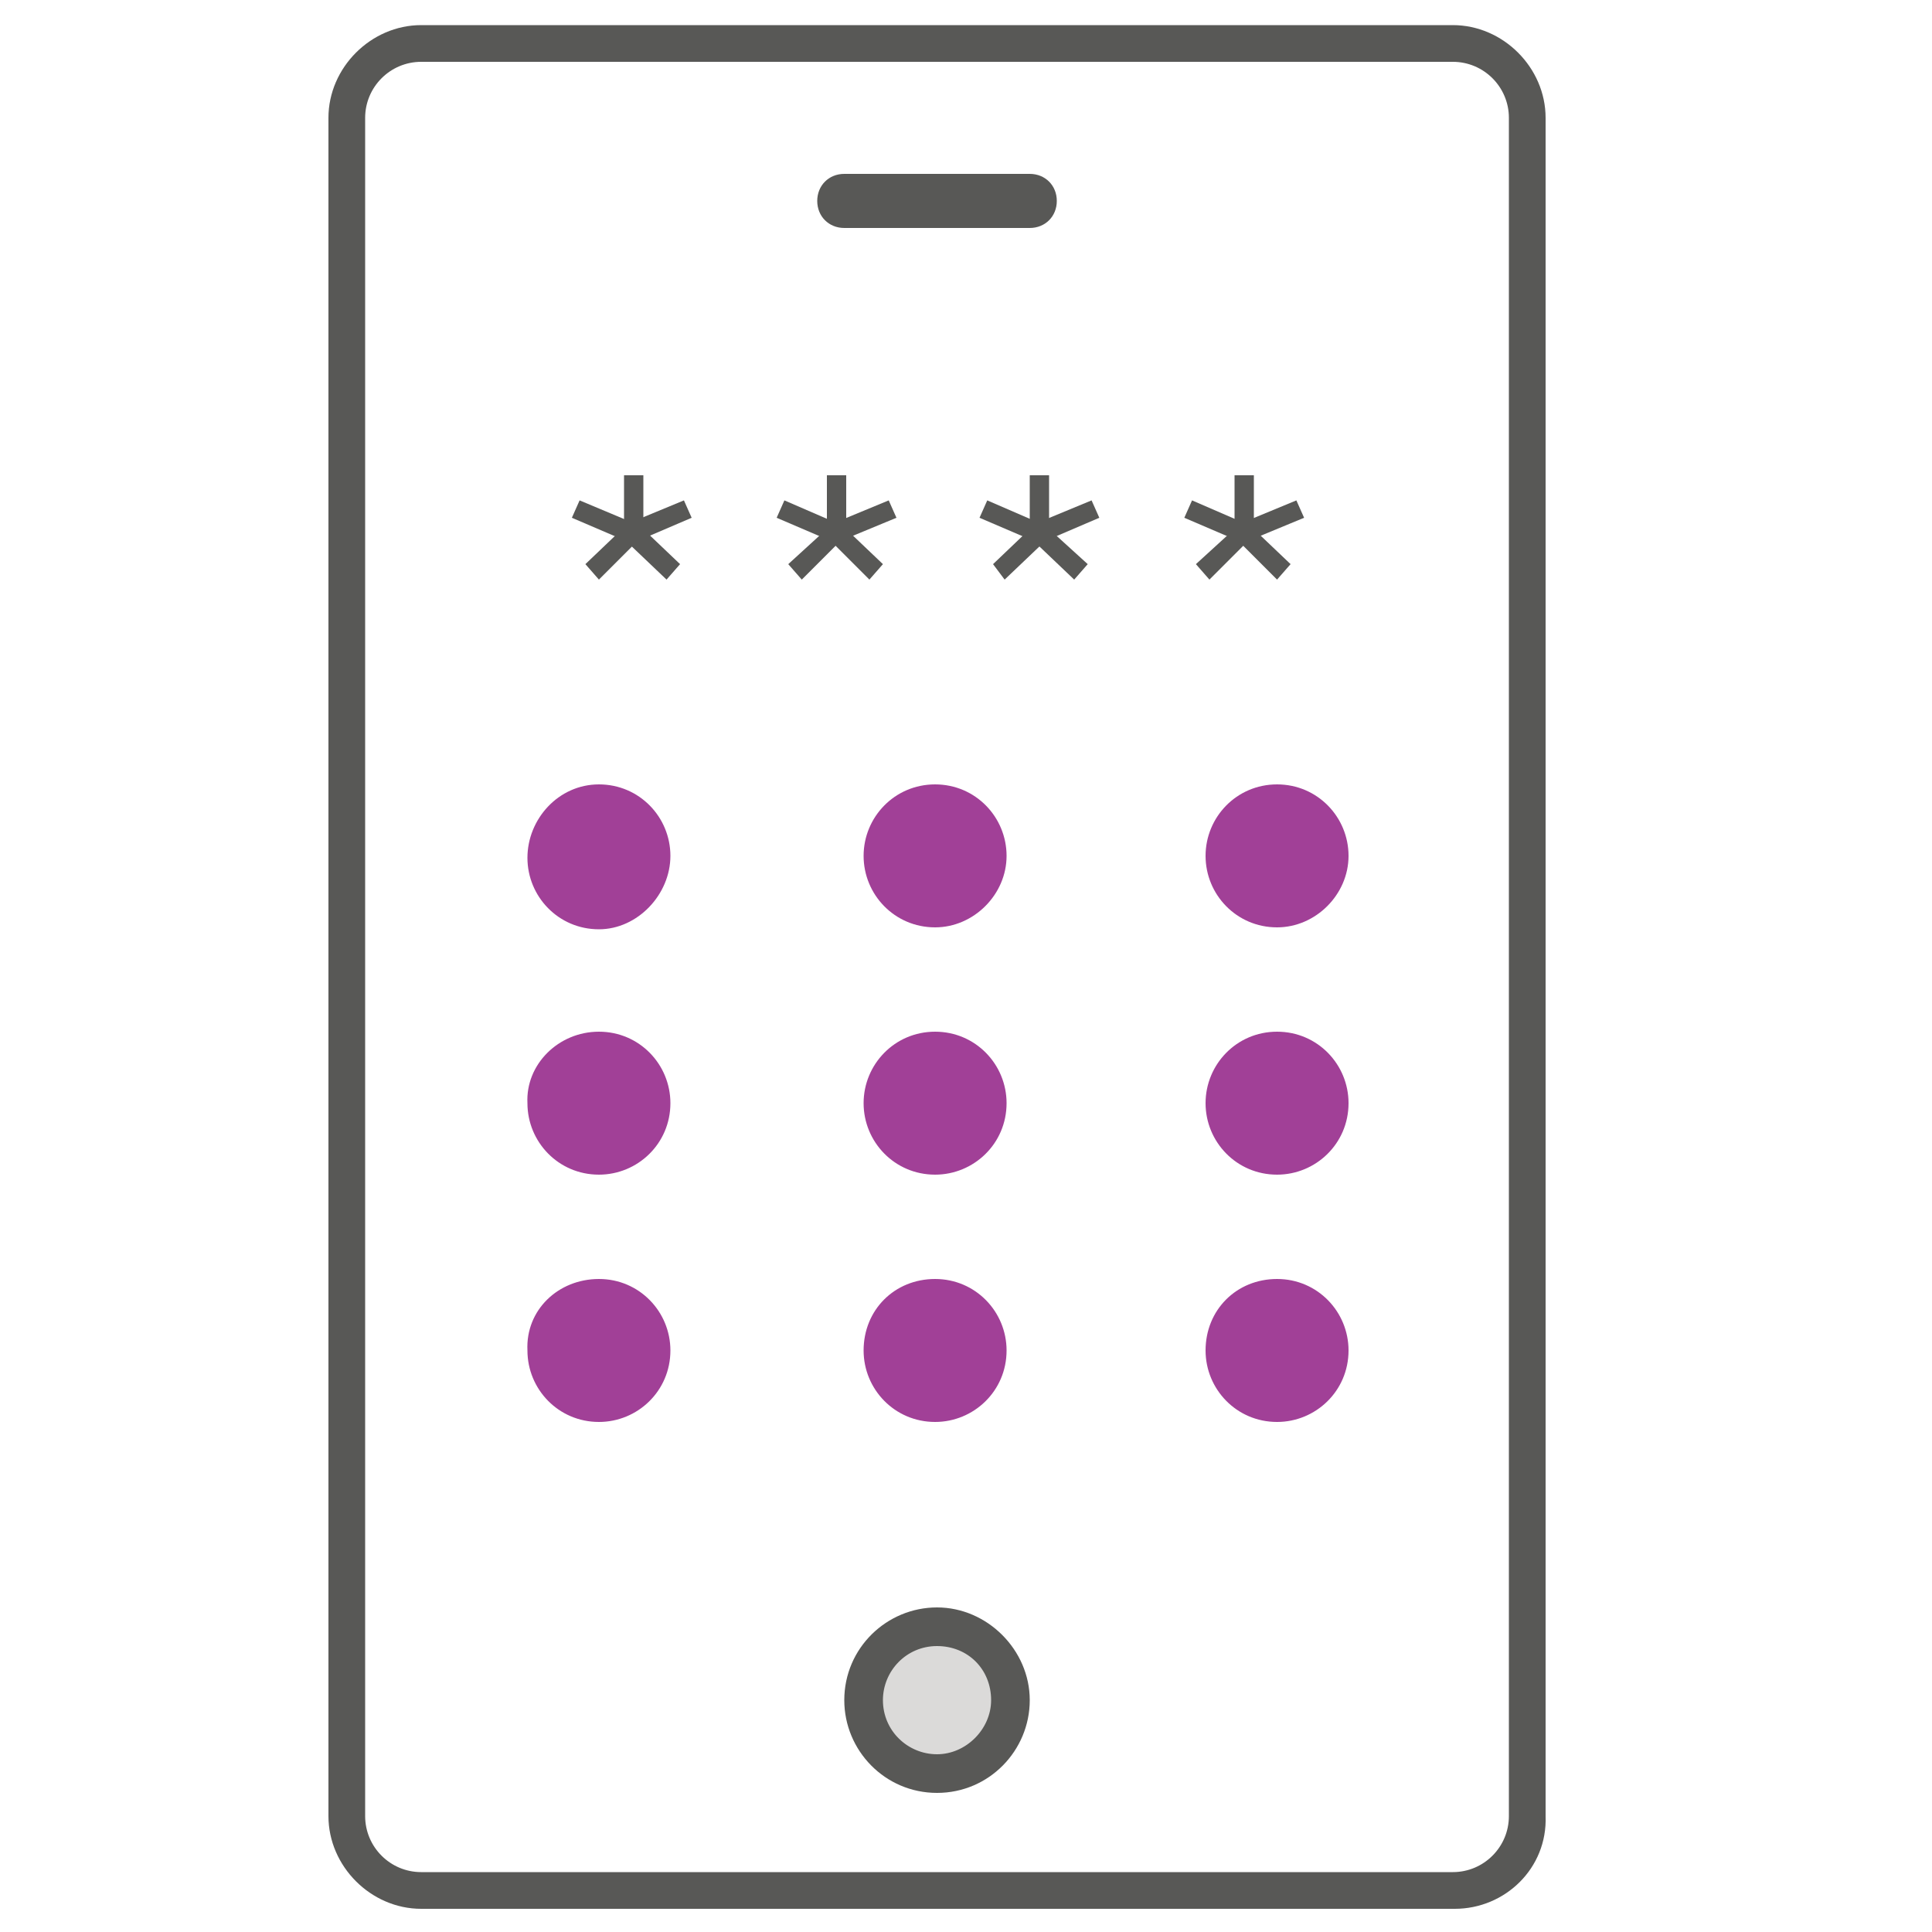 <?xml version="1.0" encoding="utf-8"?>
<!-- Generator: Adobe Illustrator 27.1.1, SVG Export Plug-In . SVG Version: 6.00 Build 0)  -->
<svg version="1.1" id="Layer_1" xmlns="http://www.w3.org/2000/svg" xmlns:xlink="http://www.w3.org/1999/xlink" x="0px" y="0px"
	 viewBox="0 0 100 100" style="enable-background:new 0 0 100 100;" xml:space="preserve">
<style type="text/css">
	.st0{fill:#A14097;}
	.st1{fill:#585856;}
	.st2{fill:#DBDAD9;}
</style>
<g>
	<g>
		<g>
			<g>
				<path class="st0" d="M66.1,40.6c2.1,0,3.7,1.7,3.7,3.7s-1.7,3.7-3.7,3.7c-2.1,0-3.7-1.7-3.7-3.7S64,40.6,66.1,40.6z"/>
			</g>
			<g>
				<path class="st0" d="M66.1,53.4c2.1,0,3.7,1.7,3.7,3.7c0,2.1-1.7,3.7-3.7,3.7c-2.1,0-3.7-1.7-3.7-3.7
					C62.4,55.1,64,53.4,66.1,53.4z"/>
			</g>
			<g>
				<path class="st0" d="M48.4,40.6c2.1,0,3.7,1.7,3.7,3.7s-1.7,3.7-3.7,3.7c-2.1,0-3.7-1.7-3.7-3.7S46.3,40.6,48.4,40.6z"/>
			</g>
			<g>
				<path class="st0" d="M48.4,53.4c2.1,0,3.7,1.7,3.7,3.7c0,2.1-1.7,3.7-3.7,3.7c-2.1,0-3.7-1.7-3.7-3.7
					C44.7,55.1,46.3,53.4,48.4,53.4z"/>
			</g>
			<g>
				<path class="st0" d="M48.4,66.2c2.1,0,3.7,1.7,3.7,3.7c0,2.1-1.7,3.7-3.7,3.7c-2.1,0-3.7-1.7-3.7-3.7
					C44.7,67.8,46.3,66.2,48.4,66.2z"/>
			</g>
			<g>
				<path class="st0" d="M31,40.6c2.1,0,3.7,1.7,3.7,3.7S33,48.1,31,48.1c-2.1,0-3.7-1.7-3.7-3.7S28.9,40.6,31,40.6z"/>
			</g>
			<g>
				<path class="st0" d="M31,53.4c2.1,0,3.7,1.7,3.7,3.7c0,2.1-1.7,3.7-3.7,3.7c-2.1,0-3.7-1.7-3.7-3.7C27.2,55.1,28.9,53.4,31,53.4
					z"/>
			</g>
			<g>
				<path class="st0" d="M31,66.2c2.1,0,3.7,1.7,3.7,3.7c0,2.1-1.7,3.7-3.7,3.7c-2.1,0-3.7-1.7-3.7-3.7C27.2,67.8,28.9,66.2,31,66.2
					z"/>
			</g>
			<g>
				<path class="st0" d="M66.1,66.2c2.1,0,3.7,1.7,3.7,3.7c0,2.1-1.7,3.7-3.7,3.7c-2.1,0-3.7-1.7-3.7-3.7
					C62.4,67.8,64,66.2,66.1,66.2z"/>
			</g>
		</g>
		<path class="st1" d="M53.3,9h-9.6c-0.8,0-1.4,0.6-1.4,1.4c0,0.8,0.6,1.4,1.4,1.4h9.6c0.8,0,1.4-0.6,1.4-1.4
			C54.7,9.6,54.1,9,53.3,9z"/>
	</g>
	<path class="st1" d="M75.3,98.8H21.8c-2.6,0-4.8-2.2-4.8-4.8V6.1c0-2.6,2.2-4.8,4.8-4.8h53.4c2.6,0,4.8,2.2,4.8,4.8V94
		C80.1,96.7,77.9,98.8,75.3,98.8z M21.8,3.2c-1.6,0-2.9,1.3-2.9,2.9V94c0,1.6,1.3,2.9,2.9,2.9h53.4c1.6,0,2.9-1.3,2.9-2.9V6.1
		c0-1.6-1.3-2.9-2.9-2.9H21.8z"/>
	<g>
		<g>
			<polygon class="st1" points="31,30 30.3,29.2 32.5,27.1 35.4,25.9 35.8,26.8 33,28 			"/>
		</g>
		<g>
			<polygon class="st1" points="34.5,30 32.4,28 29.6,26.8 30,25.9 33.1,27.2 35.2,29.2 			"/>
		</g>
		<g>
			<rect x="32.3" y="24.6" class="st1" width="1" height="3.3"/>
		</g>
		<g>
			<polygon class="st1" points="52,30 51.4,29.2 53.6,27.1 56.5,25.9 56.9,26.8 54.1,28 			"/>
		</g>
		<g>
			<polygon class="st1" points="55.6,30 53.5,28 50.7,26.8 51.1,25.9 54.1,27.2 56.3,29.2 			"/>
		</g>
		<g>
			<rect x="53.3" y="24.6" class="st1" width="1" height="3.3"/>
		</g>
		<g>
			<polygon class="st1" points="62.6,30 61.9,29.2 64.2,27.1 67.1,25.9 67.5,26.8 64.6,28 			"/>
		</g>
		<g>
			<polygon class="st1" points="66.1,30 64.1,28 61.3,26.8 61.7,25.9 64.7,27.2 66.8,29.2 			"/>
		</g>
		<g>
			<rect x="63.9" y="24.6" class="st1" width="1" height="3.3"/>
		</g>
		<g>
			<polygon class="st1" points="41.5,30 40.8,29.2 43.1,27.1 46,25.9 46.4,26.8 43.5,28 			"/>
		</g>
		<g>
			<polygon class="st1" points="45,30 43,28 40.2,26.8 40.6,25.9 43.6,27.2 45.7,29.2 			"/>
		</g>
		<g>
			<rect x="42.8" y="24.6" class="st1" width="1" height="3.3"/>
		</g>
	</g>
	<g>
		<path class="st2" d="M52.3,88c0,2.1-1.7,3.8-3.8,3.8c-2.1,0-3.8-1.7-3.8-3.8c0-2.1,1.7-3.8,3.8-3.8C50.6,84.2,52.3,85.9,52.3,88"
			/>
		<path class="st1" d="M48.5,92.8c-2.7,0-4.8-2.2-4.8-4.8c0-2.7,2.2-4.8,4.8-4.8s4.8,2.2,4.8,4.8C53.3,90.6,51.2,92.8,48.5,92.8z
			 M48.5,85.2c-1.6,0-2.8,1.3-2.8,2.8c0,1.6,1.3,2.8,2.8,2.8s2.8-1.3,2.8-2.8C51.3,86.4,50.1,85.2,48.5,85.2z"/>
	</g>
</g>
</svg>
